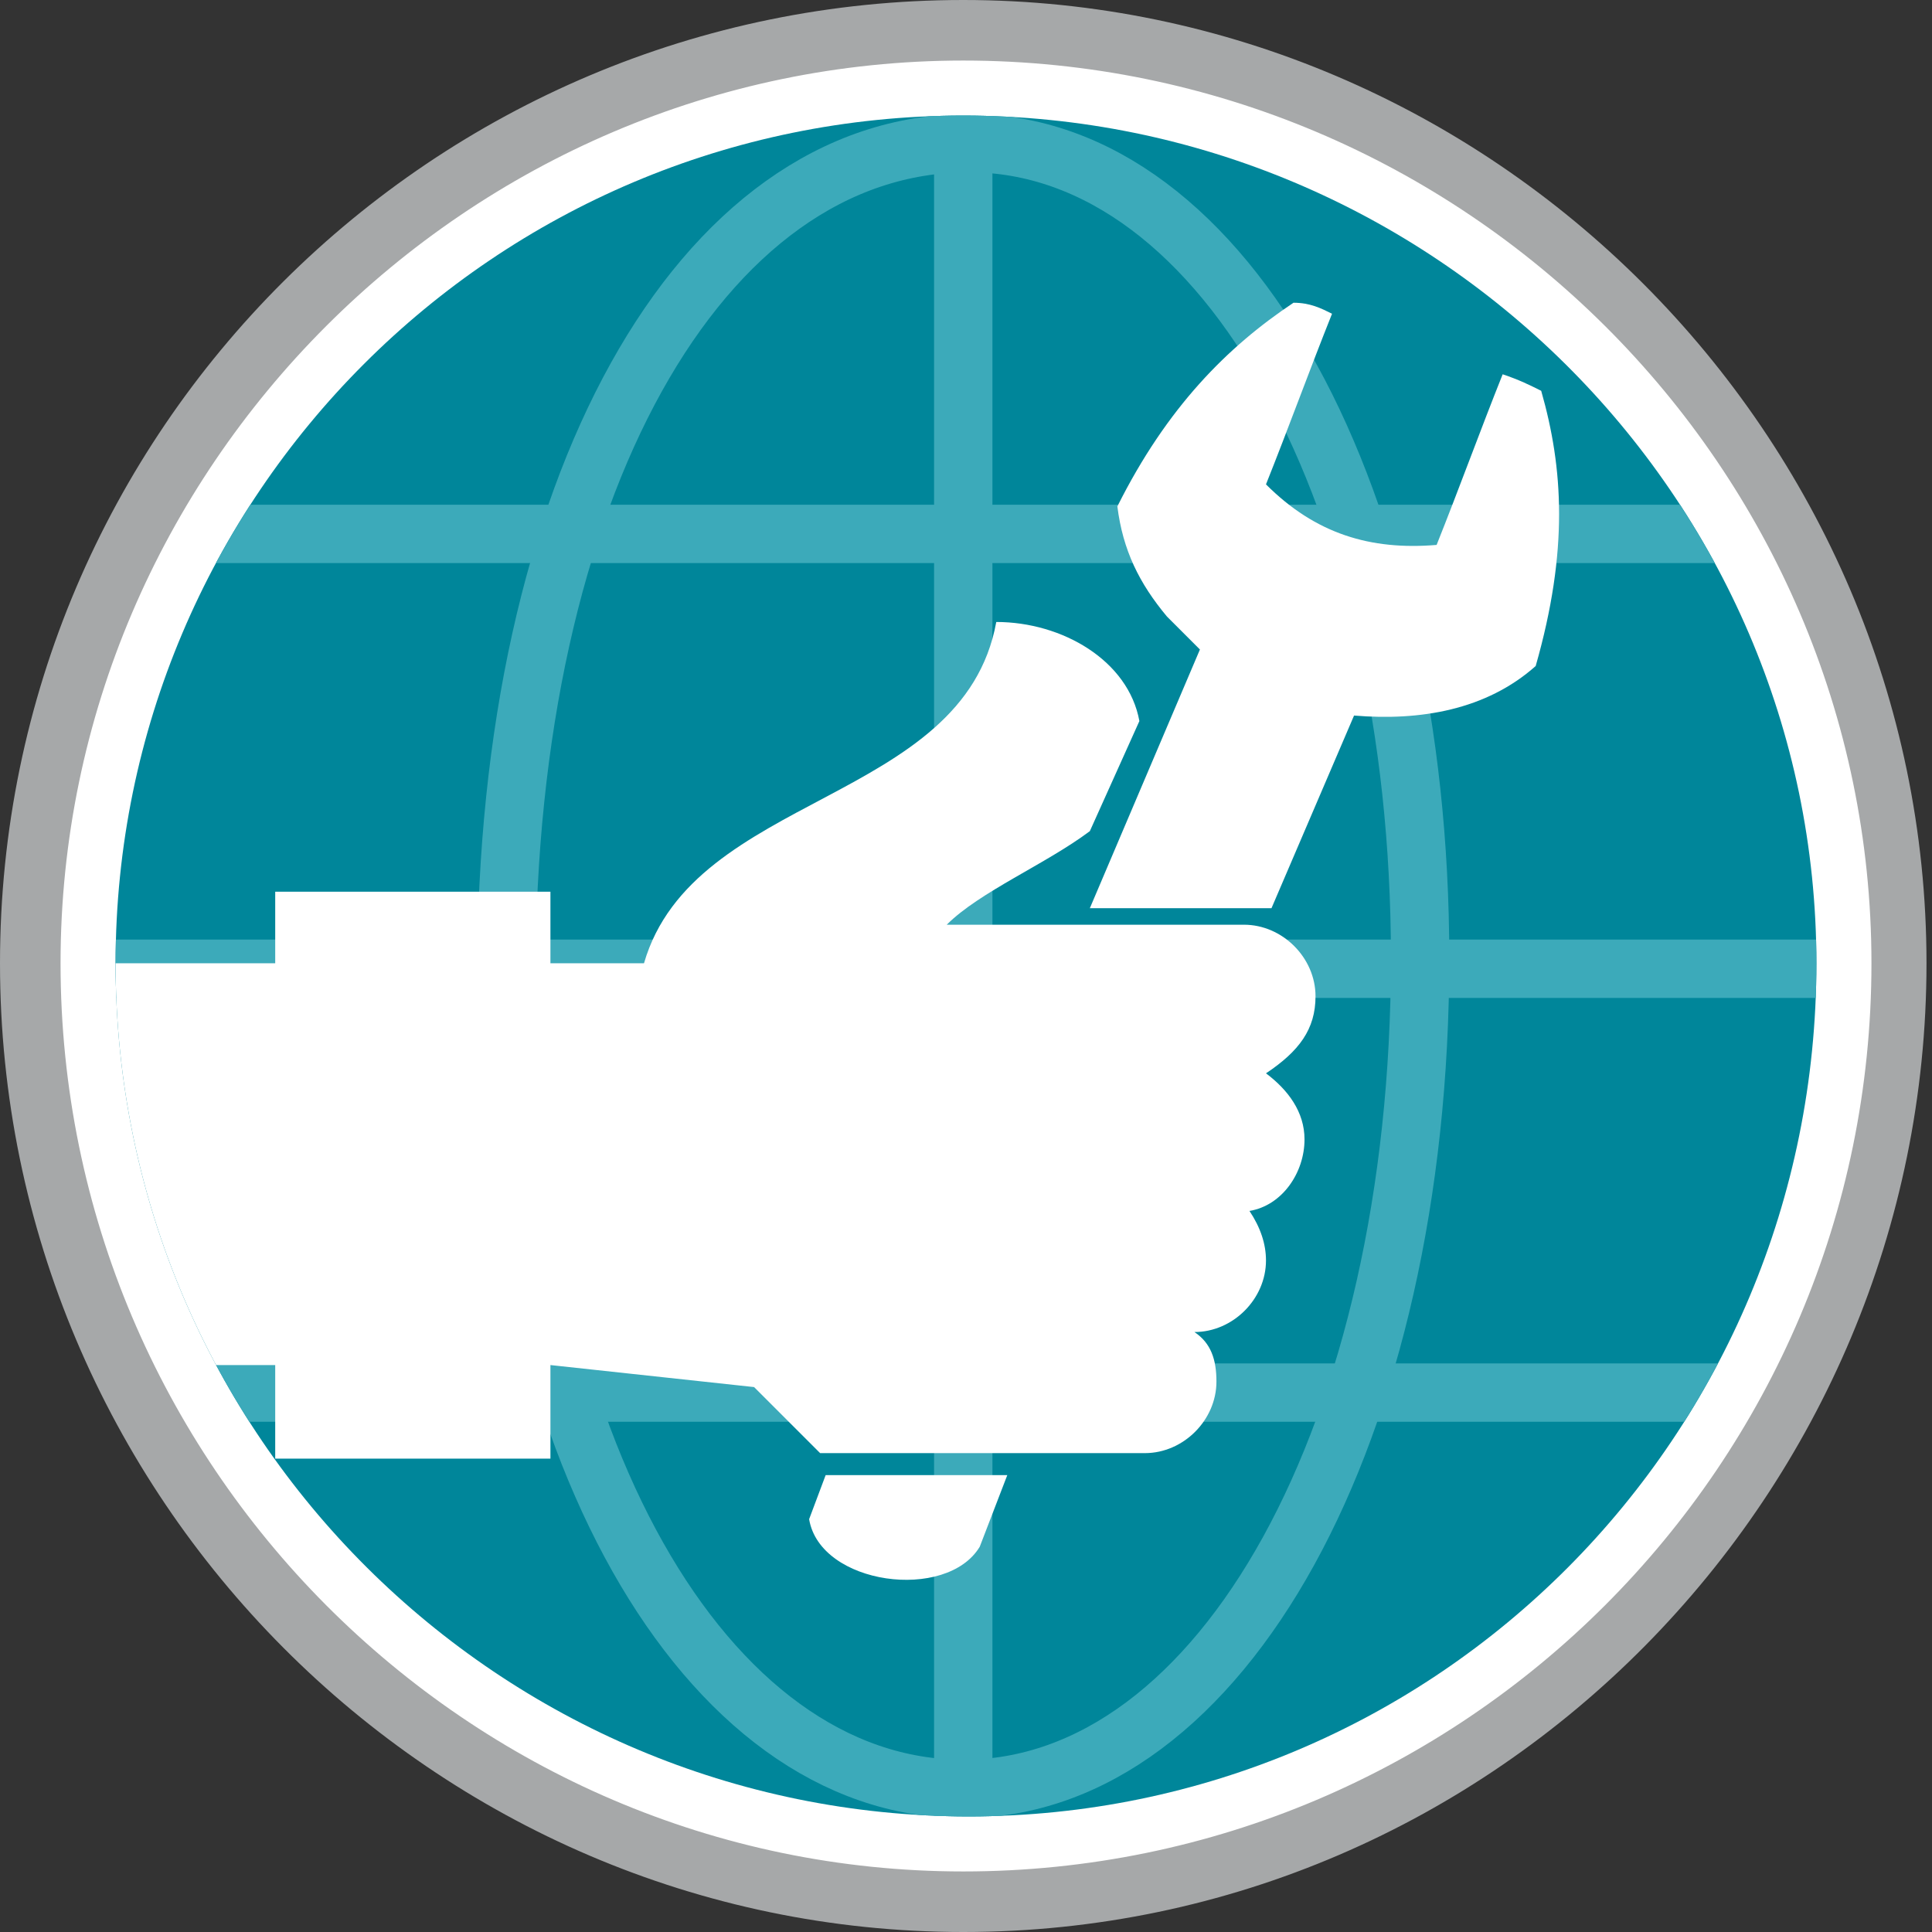 <?xml version="1.0" encoding="utf-8"?>
<!-- Generator: Adobe Illustrator 27.8.1, SVG Export Plug-In . SVG Version: 6.00 Build 0)  -->
<svg version="1.1" id="图层_1" xmlns="http://www.w3.org/2000/svg" xmlns:xlink="http://www.w3.org/1999/xlink" x="0px" y="0px"
	 viewBox="0 0 35.1 35.1" style="enable-background:new 0 0 35.1 35.1;" xml:space="preserve">
<rect x="0" y="0" width="35.1" height="35.1" fill="#333333" stroke="none"/>
<style type="text/css">
	.st0{fill:#FFFFFF;}
	.st1{fill:#00869A;}
	.st2{fill:#A6A8A9;}
	.st3{clip-path:url(#SVGID_00000050634460682197100310000009026902802164379030_);}
	.st4{clip-path:url(#SVGID_00000090279763710330915620000004267846900454712713_);}
	.st5{clip-path:url(#SVGID_00000124843440288012315890000001674958807265654927_);}
	.st6{clip-path:url(#SVGID_00000023244894636133648250000006910672399976206262_);}
	.st7{clip-path:url(#SVGID_00000156558632205605205840000006243613573437116313_);}
	.st8{fill:none;stroke:#3CAABA;stroke-width:1.06;stroke-linecap:round;stroke-linejoin:round;}
	.st9{clip-path:url(#SVGID_00000080929174550265615410000006077609682379095985_);}
</style>
<path class="st0" d="M34.5,17.5c0,9.4-7.6,17-17,17s-17-7.6-17-17s7.6-17,17-17S34.5,8.1,34.5,17.5"/>
<path class="st1" d="M33,17.5C33,26.1,26.1,33,17.6,33S2.1,26.1,2.1,17.5C2.1,9,9,2.1,17.5,2.1S33,9,33,17.5L33,17.5"/>
<g>
	<path class="st2" d="M17.5,35.1C7.9,35.1,0,27.2,0,17.5S7.9,0,17.5,0S35,7.9,35,17.5S27.2,35.1,17.5,35.1z M17.5,1.1
		c-9,0-16.4,7.4-16.4,16.4C1.1,26.6,8.5,34,17.5,34C26.6,34,34,26.6,34,17.5C34,8.5,26.6,1.1,17.5,1.1z"/>
</g>
<g>
	<g>
		<g>
			<defs>
				<path id="SVGID_1_" d="M33,17.5C33,26.1,26.1,33,17.6,33S2.1,26.1,2.1,17.5C2.1,9,9,2.1,17.5,2.1S33,9,33,17.5L33,17.5"/>
			</defs>
			<clipPath id="SVGID_00000109002119748743878480000008329891928881276317_">
				<use xlink:href="#SVGID_1_"  style="overflow:visible;"/>
			</clipPath>
			<g style="clip-path:url(#SVGID_00000109002119748743878480000008329891928881276317_);">
				<g>
					<g>
						<g>
							<defs>
								<rect id="SVGID_00000049928900198533278440000005419594671776863902_" x="-214.7" y="-424" width="1207.3" height="858.7"/>
							</defs>
							<clipPath id="SVGID_00000041997730560235350910000013380863089771980728_">
								<use xlink:href="#SVGID_00000049928900198533278440000005419594671776863902_"  style="overflow:visible;"/>
							</clipPath>
							<g style="clip-path:url(#SVGID_00000041997730560235350910000013380863089771980728_);">
								<g>
									<g>
										<g>
											<defs>
												
													<rect id="SVGID_00000049206879698773755960000014148782390004954553_" x="-214.8" y="-424" width="1207.6" height="858.9"/>
											</defs>
											<clipPath id="SVGID_00000044167092871139469060000005338902324941278398_">
												<use xlink:href="#SVGID_00000049206879698773755960000014148782390004954553_"  style="overflow:visible;"/>
											</clipPath>
											<g style="clip-path:url(#SVGID_00000044167092871139469060000005338902324941278398_);">
												<g>
													<g>
														<g>
															<defs>
																
																	<rect id="SVGID_00000098941312013886280590000000675143179668983704_" x="-214.8" y="-424" width="612.3" height="858.9"/>
															</defs>
															<clipPath id="SVGID_00000026864347347475009370000006633101498530312851_">
																<use xlink:href="#SVGID_00000098941312013886280590000000675143179668983704_"  style="overflow:visible;"/>
															</clipPath>
															<g style="clip-path:url(#SVGID_00000026864347347475009370000006633101498530312851_);">
																<g>
																	<g>
																		<g>
																			<defs>
																				
																					<rect id="SVGID_00000016776749367086734910000008603137784834838699_" x="-243.1" y="-452.4" width="669" height="915.6"/>
																			</defs>
																			<clipPath id="SVGID_00000178189117407223817660000006473423133768195485_">
																				<use xlink:href="#SVGID_00000016776749367086734910000008603137784834838699_"  style="overflow:visible;"/>
																			</clipPath>
																			<g style="clip-path:url(#SVGID_00000178189117407223817660000006473423133768195485_);">
																				<path class="st8" d="M17.6,2.6c4.7,0,8.2,6.5,8.2,14.8c0,8.6-3.6,15.1-8.3,15.1s-8.3-6.3-8.3-14.8
																					C9.2,8.9,12.7,2.6,17.6,2.6z"/>
																				<line class="st8" x1="17.5" y1="1.1" x2="17.5" y2="34"/>
																				<line class="st8" x1="1.6" y1="17.6" x2="33.5" y2="17.6"/>
																				<line class="st8" x1="3.5" y1="9.7" x2="31.6" y2="9.7"/>
																				<line class="st8" x1="3.5" y1="25.3" x2="31.6" y2="25.3"/>
																			</g>
																		</g>
																	</g>
																</g>
															</g>
														</g>
													</g>
												</g>
											</g>
										</g>
									</g>
								</g>
							</g>
						</g>
					</g>
				</g>
			</g>
		</g>
	</g>
</g>
<g>
	<defs>
		<path id="SVGID_00000061449139358731136680000002203138400996157873_" d="M33,17.5C33,26.1,26.1,33,17.6,33S2.1,26.1,2.1,17.5
			C2.1,9,9,2.1,17.5,2.1S33,9,33,17.5L33,17.5"/>
	</defs>
	<clipPath id="SVGID_00000106866356589840086210000011478925402399627151_">
		<use xlink:href="#SVGID_00000061449139358731136680000002203138400996157873_"  style="overflow:visible;"/>
	</clipPath>
	<g style="clip-path:url(#SVGID_00000106866356589840086210000011478925402399627151_);">
		<path class="st0" d="M14.7,27.6c0.2,1.2,2.5,1.5,3.1,0.5l0.5-1.3H15L14.7,27.6z"/>
		<path class="st0" d="M28,7.1c-0.2-0.1-0.4-0.2-0.7-0.3c-0.4,1-0.8,2.1-1.2,3.1C24.9,10,23.9,9.7,23,8.8c0.4-1,0.8-2.1,1.2-3.1
			c-0.2-0.1-0.4-0.2-0.7-0.2c-1.2,0.8-2.3,1.9-3.2,3.7c0.1,0.8,0.4,1.4,0.9,2l0.6,0.6l-2,4.7h3.3l1.5-3.5c1.2,0.1,2.4-0.1,3.3-0.9
			C28.5,10,28.4,8.5,28,7.1z"/>
		<path class="st0" d="M23.9,18.1c0-0.7-0.6-1.3-1.3-1.3h-0.3h-5.1c0.6-0.6,1.8-1.1,2.6-1.7l0.9-2c-0.2-1.1-1.4-1.8-2.6-1.8
			c-0.6,3.3-5.5,3.1-6.4,6.2l-1.7,0v-1.3H5v1.3h-13v7.3H5v1.7h5v-1.7l3.7,0.4l1.2,1.2h0h3.3h2.6c0.7,0,1.3-0.6,1.3-1.3
			c0-0.4-0.1-0.7-0.4-0.9h0c0.7,0,1.3-0.6,1.3-1.3c0-0.3-0.1-0.6-0.3-0.9c0.6-0.1,1-0.7,1-1.3c0-0.5-0.3-0.9-0.7-1.2
			C23.6,19.1,23.9,18.7,23.9,18.1z"/>
	</g>
</g>
</svg>

